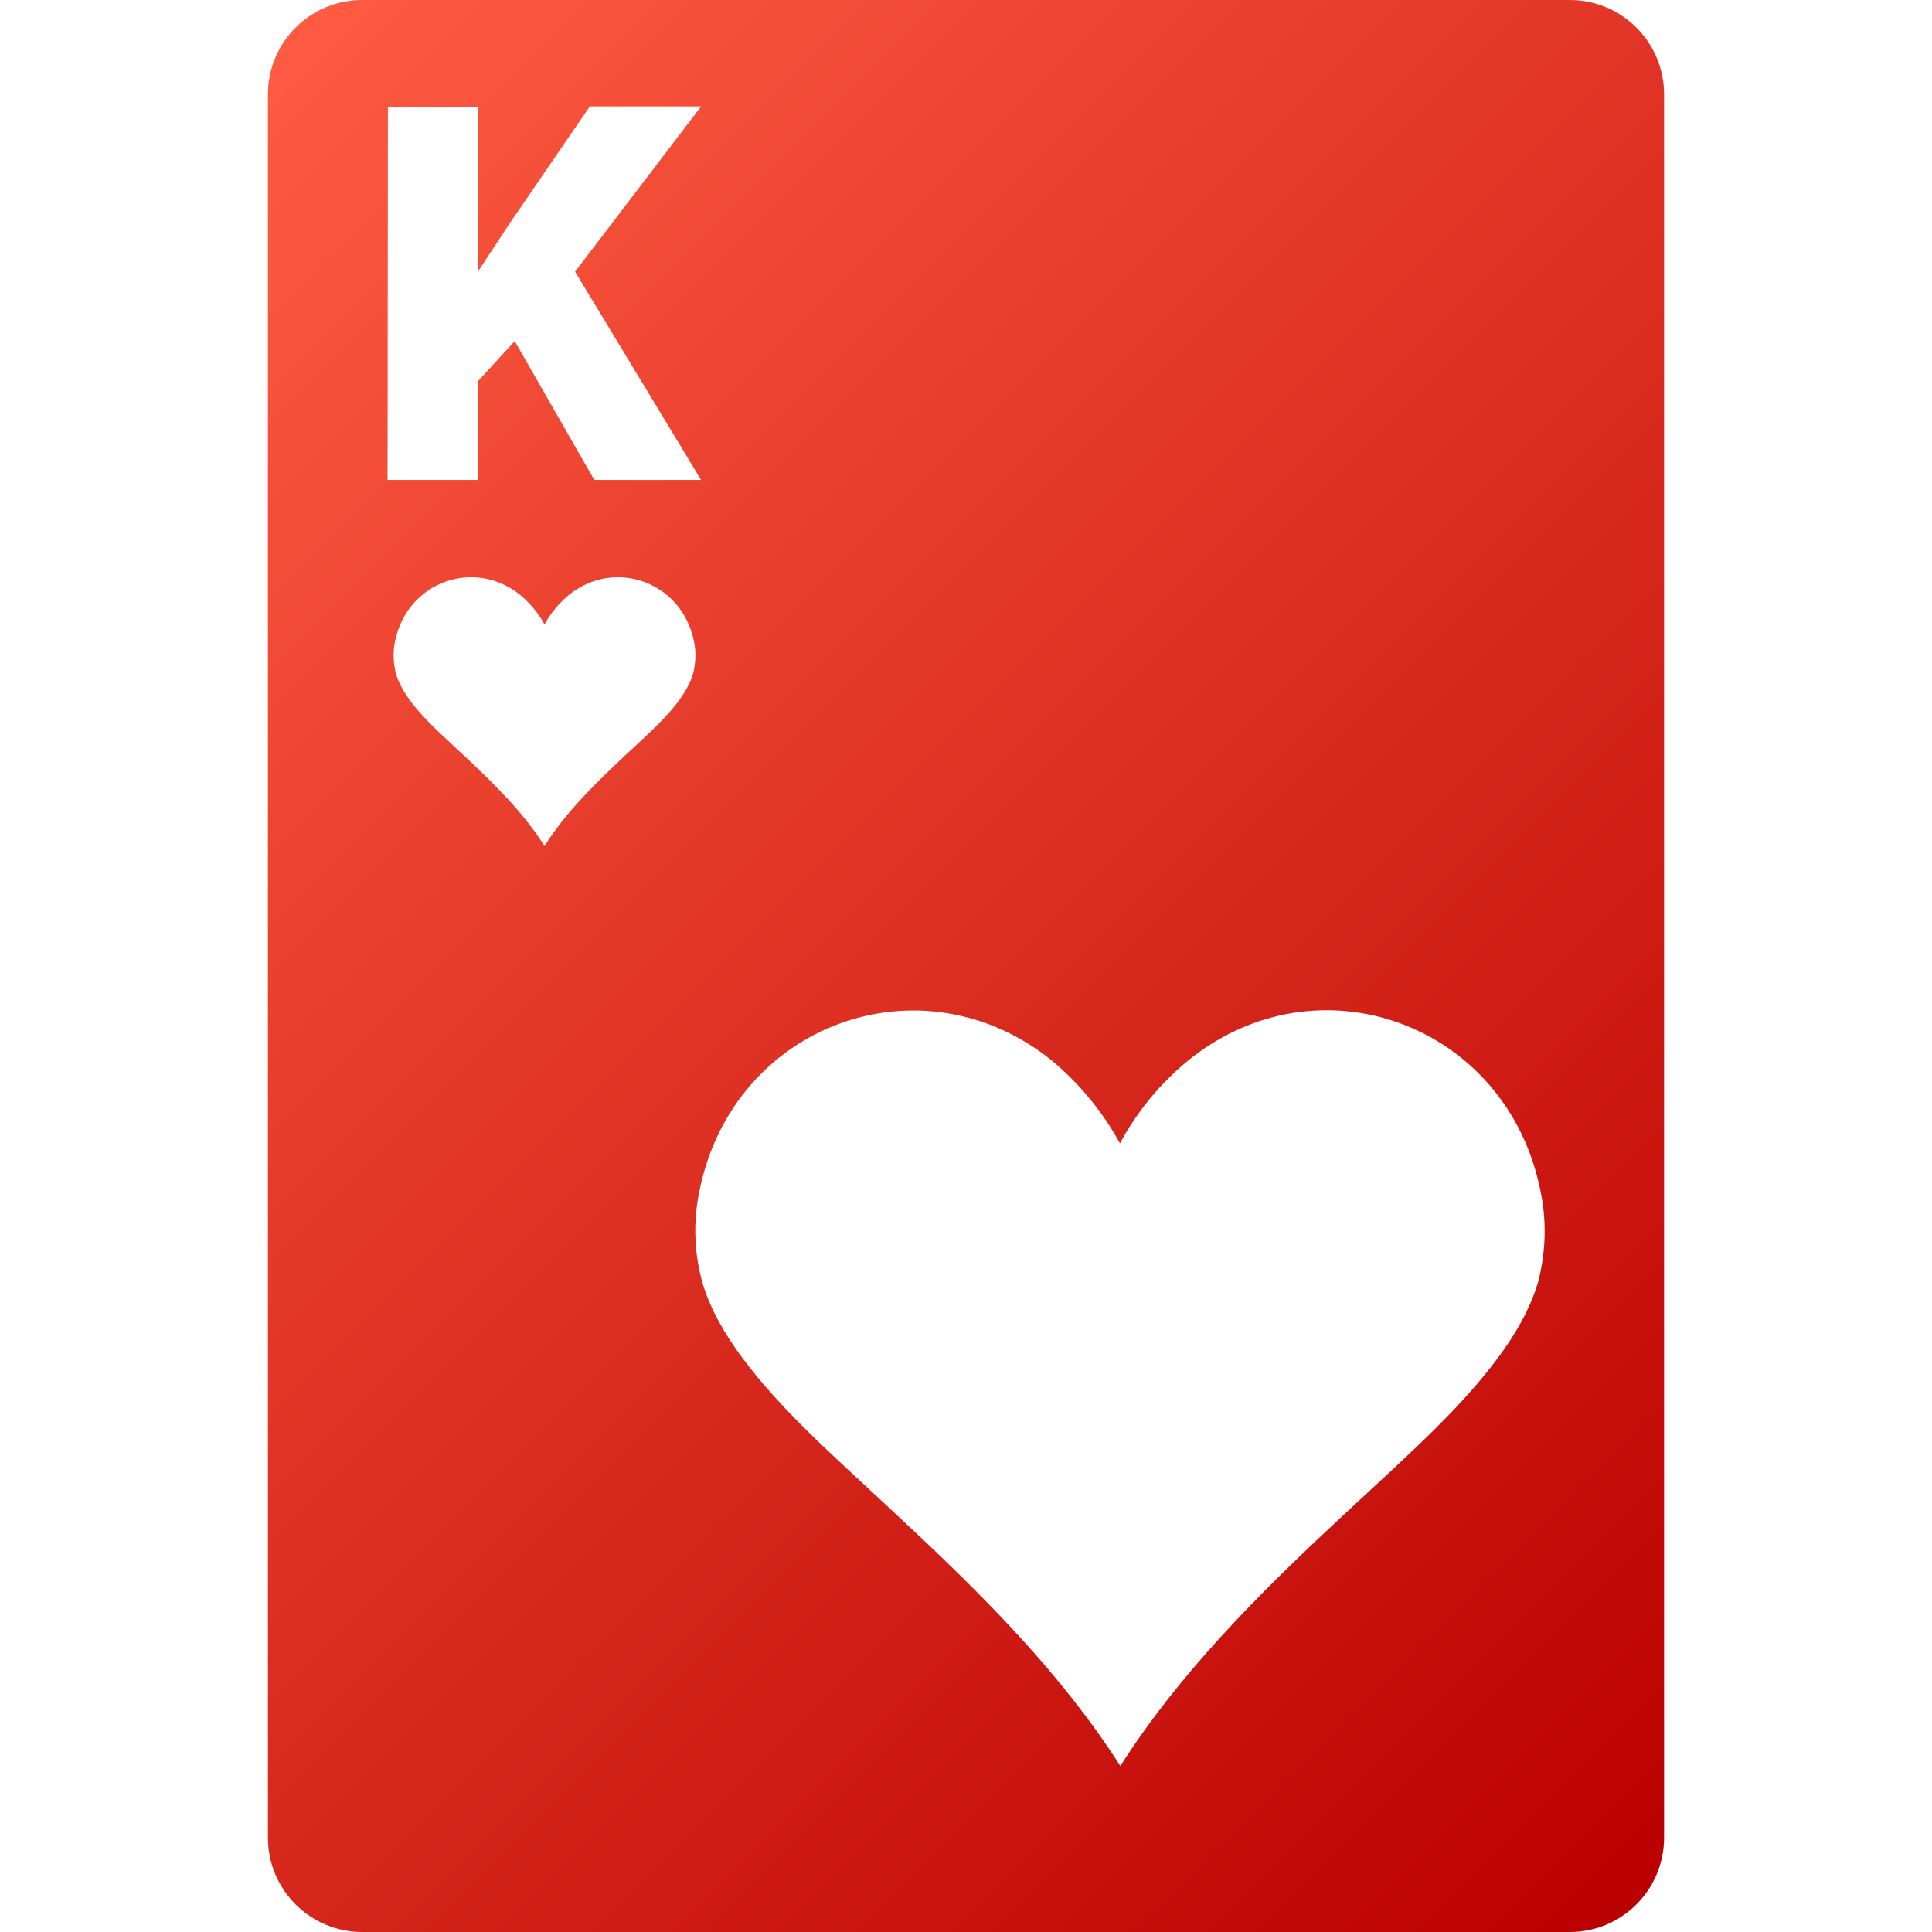 <svg xmlns="http://www.w3.org/2000/svg" xmlns:xlink="http://www.w3.org/1999/xlink" id="Layer_2_00000165209771516539123910000008434867277858329216_" viewBox="0 0 512 512"><linearGradient id="_67_00000004511692563061235520000003456475630979211406_" gradientTransform="matrix(1 0 0 -1 0 512)" gradientUnits="userSpaceOnUse" x1="42.821" x2="469.179" y1="469.179" y2="42.821"><stop offset="0" stop-color="#fe5b42"></stop><stop offset="1" stop-color="#ba0000"></stop></linearGradient><g id="Icon"><path id="_67" d="m416 0h-320c-13.8 0-25 11.2-25 25v462c0 13.8 11.2 25 25 25h320c13.8 0 25-11.2 25-25v-462c0-13.8-11.2-25-25-25zm-313.2 28.3h23.9v43.6l8.3-12.6 21.3-31.1h29.5l-33.4 43.8 33.4 55.2h-28.3l-21.1-36.8-9.8 10.7v26.1h-23.9zm80.9 150.1c-1.5 5.4-6.4 10.9-11.7 15.9-2.5 2.4-5 4.6-7.4 6.9-7.4 7-14.8 14.3-20.3 23-5.5-8.7-12.9-16-20.3-23-2.4-2.2-4.8-4.5-7.4-6.9-5.3-5-10.2-10.5-11.7-15.9-.7-2.8-.8-5.7-.2-8.5 3.2-15.7 21-22.1 33.2-12.2 2.6 2.2 4.8 4.8 6.4 7.8 1.6-3 3.8-5.6 6.4-7.8 12.2-9.9 30-3.5 33.2 12.2.6 2.8.5 5.7-.2 8.5zm224 161c-4.2 15.2-18.1 30.6-33 44.7-7.1 6.8-14 13-20.7 19.3-21 19.6-41.6 40.3-57.1 64.6-15.6-24.4-36.2-45-57.2-64.6-6.7-6.3-13.6-12.6-20.7-19.3-14.9-14.1-28.8-29.5-33-44.7-2.1-7.9-2.3-16.1-.6-24 9-44.1 58.9-62.2 93.4-34.3 7.3 6.1 13.4 13.5 18 21.9 4.5-8.4 10.6-15.8 18-21.9 34.4-28 84.4-9.9 93.4 34.3 1.7 7.9 1.5 16.1-.5 24z" fill="url(#_67_00000004511692563061235520000003456475630979211406_)"></path></g></svg>
